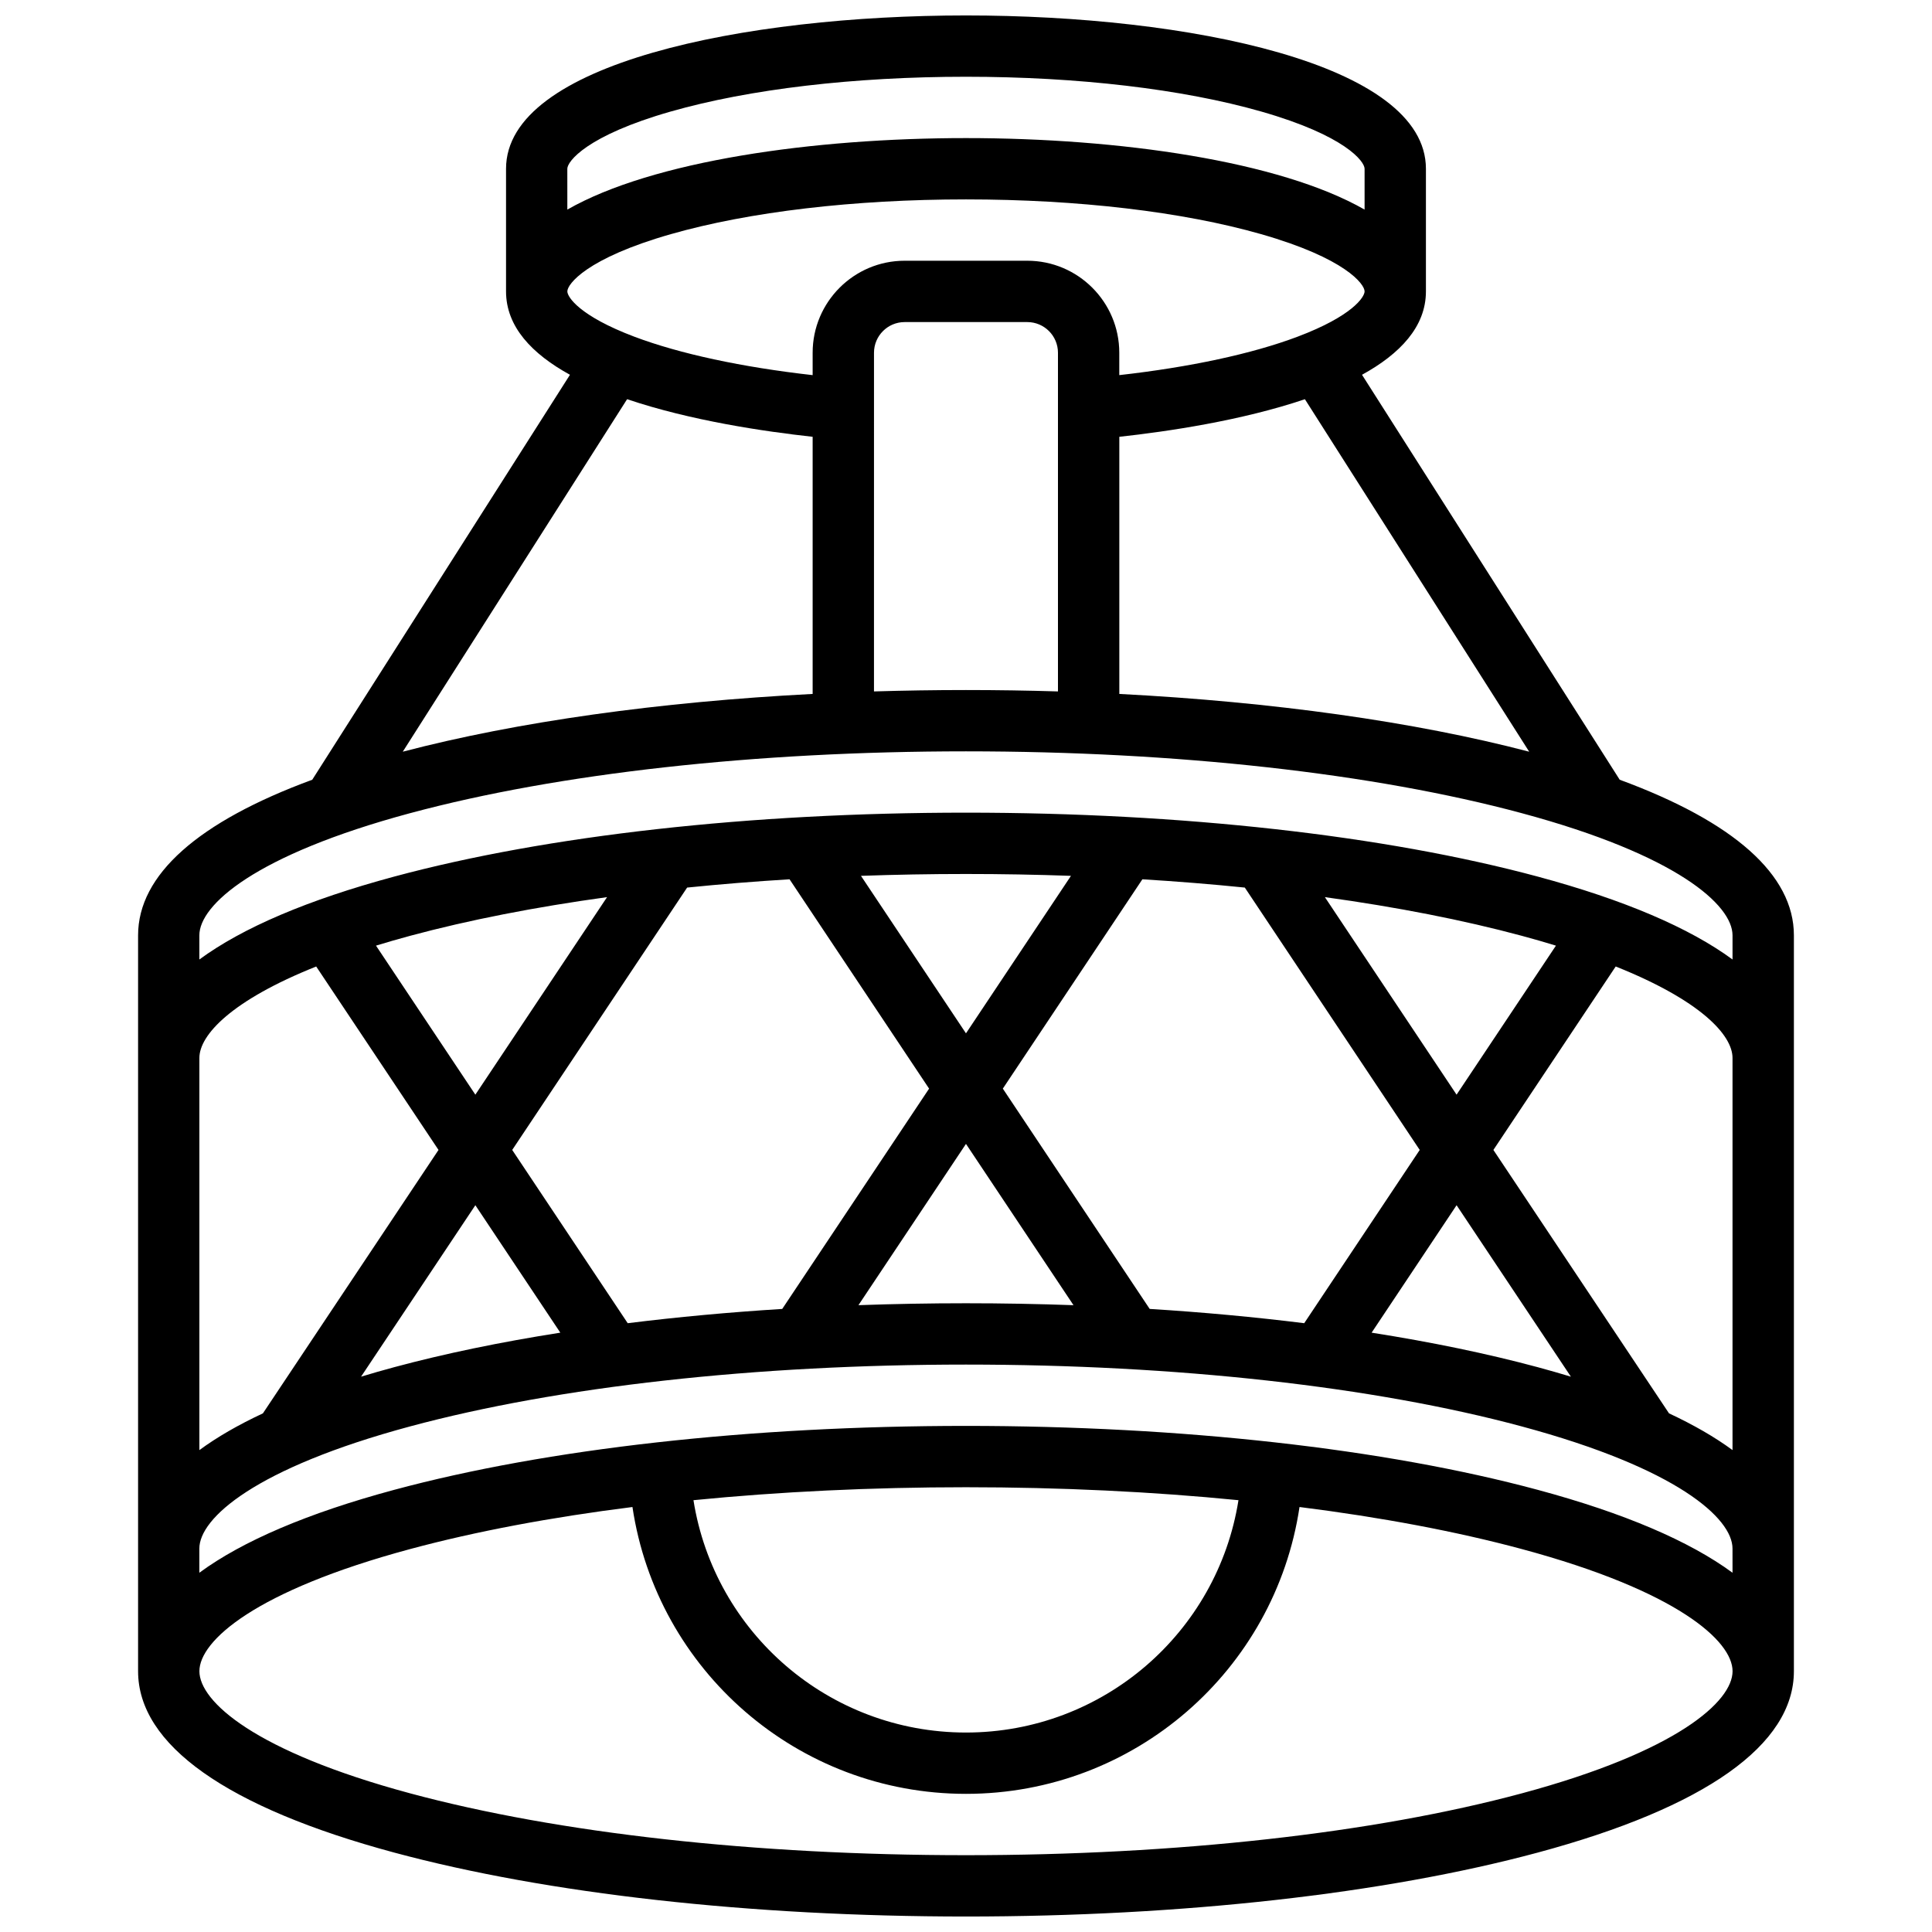 <?xml version="1.0" encoding="UTF-8"?>
<!-- Uploaded to: ICON Repo, www.iconrepo.com, Generator: ICON Repo Mixer Tools -->
<svg width="800px" height="800px" version="1.1" viewBox="144 144 512 512" xmlns="http://www.w3.org/2000/svg">
 <defs>
  <clipPath id="a">
   <path d="m180 148.09h440v503.81h-440z"/>
  </clipPath>
 </defs>
 <g clip-path="url(#a)">
  <path d="m573.24 350.64-68.293-107.32c10.051-5.523 16.938-12.727 16.938-22.094v-32.504c0-27.914-63.184-40.629-121.89-40.629-58.703 0-121.89 12.715-121.89 40.629v32.504c0 9.367 6.887 16.57 16.941 22.094l-68.297 107.32c-30.293 11.145-46.156 25.219-46.156 41.23v195.02c0 19.488 23.477 36.109 67.895 48.066 40.574 10.926 94.379 16.941 151.51 16.941 57.125 0 110.93-6.016 151.51-16.941 44.414-11.957 67.891-28.578 67.891-48.066v-195.02c0-16.012-15.863-30.086-46.156-41.23zm-23.988-7.43c-30.398-7.953-67.941-13.207-108.62-15.309v-68.145c12.746-1.391 32.391-4.285 49.18-9.961zm-124.88-15.973c-8.039-0.246-16.172-0.371-24.379-0.371-8.207 0-16.34 0.129-24.379 0.371l0.004-89.758c0-4.481 3.644-8.125 8.125-8.125h32.504c4.481 0 8.125 3.644 8.125 8.125zm-102.59-153.69c20.781-5.934 48.559-9.207 78.211-9.207s57.43 3.269 78.211 9.207c22.387 6.398 27.426 13.27 27.426 15.172v10.824c-22.555-12.902-65.16-18.949-105.64-18.949s-83.082 6.047-105.64 18.949l-0.004-10.824c0-1.902 5.039-8.773 27.43-15.172zm0 32.504c20.781-5.934 48.559-9.207 78.211-9.207s57.43 3.269 78.211 9.207c22.387 6.398 27.426 13.27 27.426 15.172 0 1.473-3.188 6.504-17.75 12-12.023 4.539-28.574 8.09-47.258 10.188v-5.934c0-13.441-10.938-24.379-24.379-24.379h-32.504c-13.441 0-24.379 10.938-24.379 24.379v5.938c-18.684-2.102-35.234-5.652-47.258-10.188-14.559-5.5-17.75-10.527-17.75-12.004 0-1.902 5.039-8.773 27.43-15.172zm37.578 53.703v68.145c-40.684 2.102-78.23 7.356-108.62 15.309l59.449-93.418c16.785 5.68 36.434 8.574 49.176 9.965zm-106.65 99.738c39.234-10.562 91.539-16.379 147.28-16.379 55.738 0 108.05 5.816 147.28 16.383 41.234 11.102 55.867 24.375 55.867 32.371v6.41c-11.422-8.398-28.738-15.809-51.641-21.977-40.578-10.918-94.383-16.938-151.51-16.938s-110.93 6.016-151.51 16.941c-22.902 6.168-40.223 13.574-51.645 21.973v-6.41c0-7.996 14.633-21.27 55.871-32.375zm236.92 135.17c-13.117-1.633-26.824-2.902-40.953-3.785l-38.918-58.379 36.984-55.477c9.254 0.566 18.316 1.301 27.145 2.195l46.352 69.531zm40.379-31.266 30.293 45.438c-2.84-0.859-5.766-1.699-8.801-2.519-13.352-3.594-28.145-6.652-44.008-9.145zm-219.66 31.266-30.609-45.914 46.355-69.531c8.824-0.895 17.887-1.633 27.145-2.195l36.98 55.477-38.922 58.383c-14.125 0.879-27.832 2.148-40.949 3.781zm-17.859 2.508c-15.863 2.492-30.656 5.551-44.008 9.145-3.035 0.816-5.961 1.656-8.801 2.519l30.293-45.438zm-22.516-63.07-26.332-39.496c2.871-0.879 5.879-1.75 9.066-2.609 15.535-4.184 33.129-7.617 52.168-10.246zm102.19-57.992c9.148-0.324 18.438-0.492 27.828-0.492s18.676 0.168 27.824 0.492l-27.824 41.738zm27.828 71.039 28.496 42.742c-9.375-0.336-18.887-0.512-28.496-0.512s-19.121 0.176-28.496 0.508zm95.113-65.398c19.035 2.629 36.629 6.062 52.168 10.246 3.184 0.855 6.191 1.73 9.066 2.609l-26.332 39.496zm-267.31 18.383 32.414 48.617-46.539 69.809c-6.574 3.07-12.188 6.32-16.832 9.734v-103.92c0-6.106 8.555-15.293 30.957-24.238zm319.48 219.13c-39.238 10.562-91.543 16.383-147.28 16.383s-108.05-5.816-147.28-16.383c-41.238-11.102-55.871-24.379-55.871-32.375 0-7.996 14.629-21.273 55.867-32.375 17.352-4.672 37.262-8.414 58.895-11.137 6.473 43.266 43.754 76.016 88.391 76.016s81.914-32.754 88.387-76.016c21.633 2.723 41.543 6.465 58.895 11.137 41.234 11.102 55.867 24.379 55.867 32.375 0 7.996-14.633 21.273-55.867 32.375zm-219.5-77.695c22.793-2.254 47.152-3.434 72.215-3.434 25.059 0 49.418 1.18 72.215 3.434-5.555 35.086-35.906 61.574-72.215 61.574s-66.664-26.488-72.215-61.574zm275.36 19.227c-11.422-8.398-28.738-15.809-51.641-21.977-40.578-10.922-94.383-16.938-151.51-16.938s-110.93 6.016-151.51 16.941c-22.902 6.164-40.223 13.574-51.645 21.973v-6.41c0-7.996 14.629-21.273 55.867-32.375 39.238-10.562 91.543-16.379 147.29-16.379 55.738 0 108.05 5.816 147.28 16.383 41.234 11.098 55.867 24.375 55.867 32.371zm0-32.504c-4.641-3.414-10.254-6.664-16.828-9.734l-46.543-69.809 32.414-48.617c22.406 8.945 30.957 18.133 30.957 24.238z"/>
 </g>
</svg>